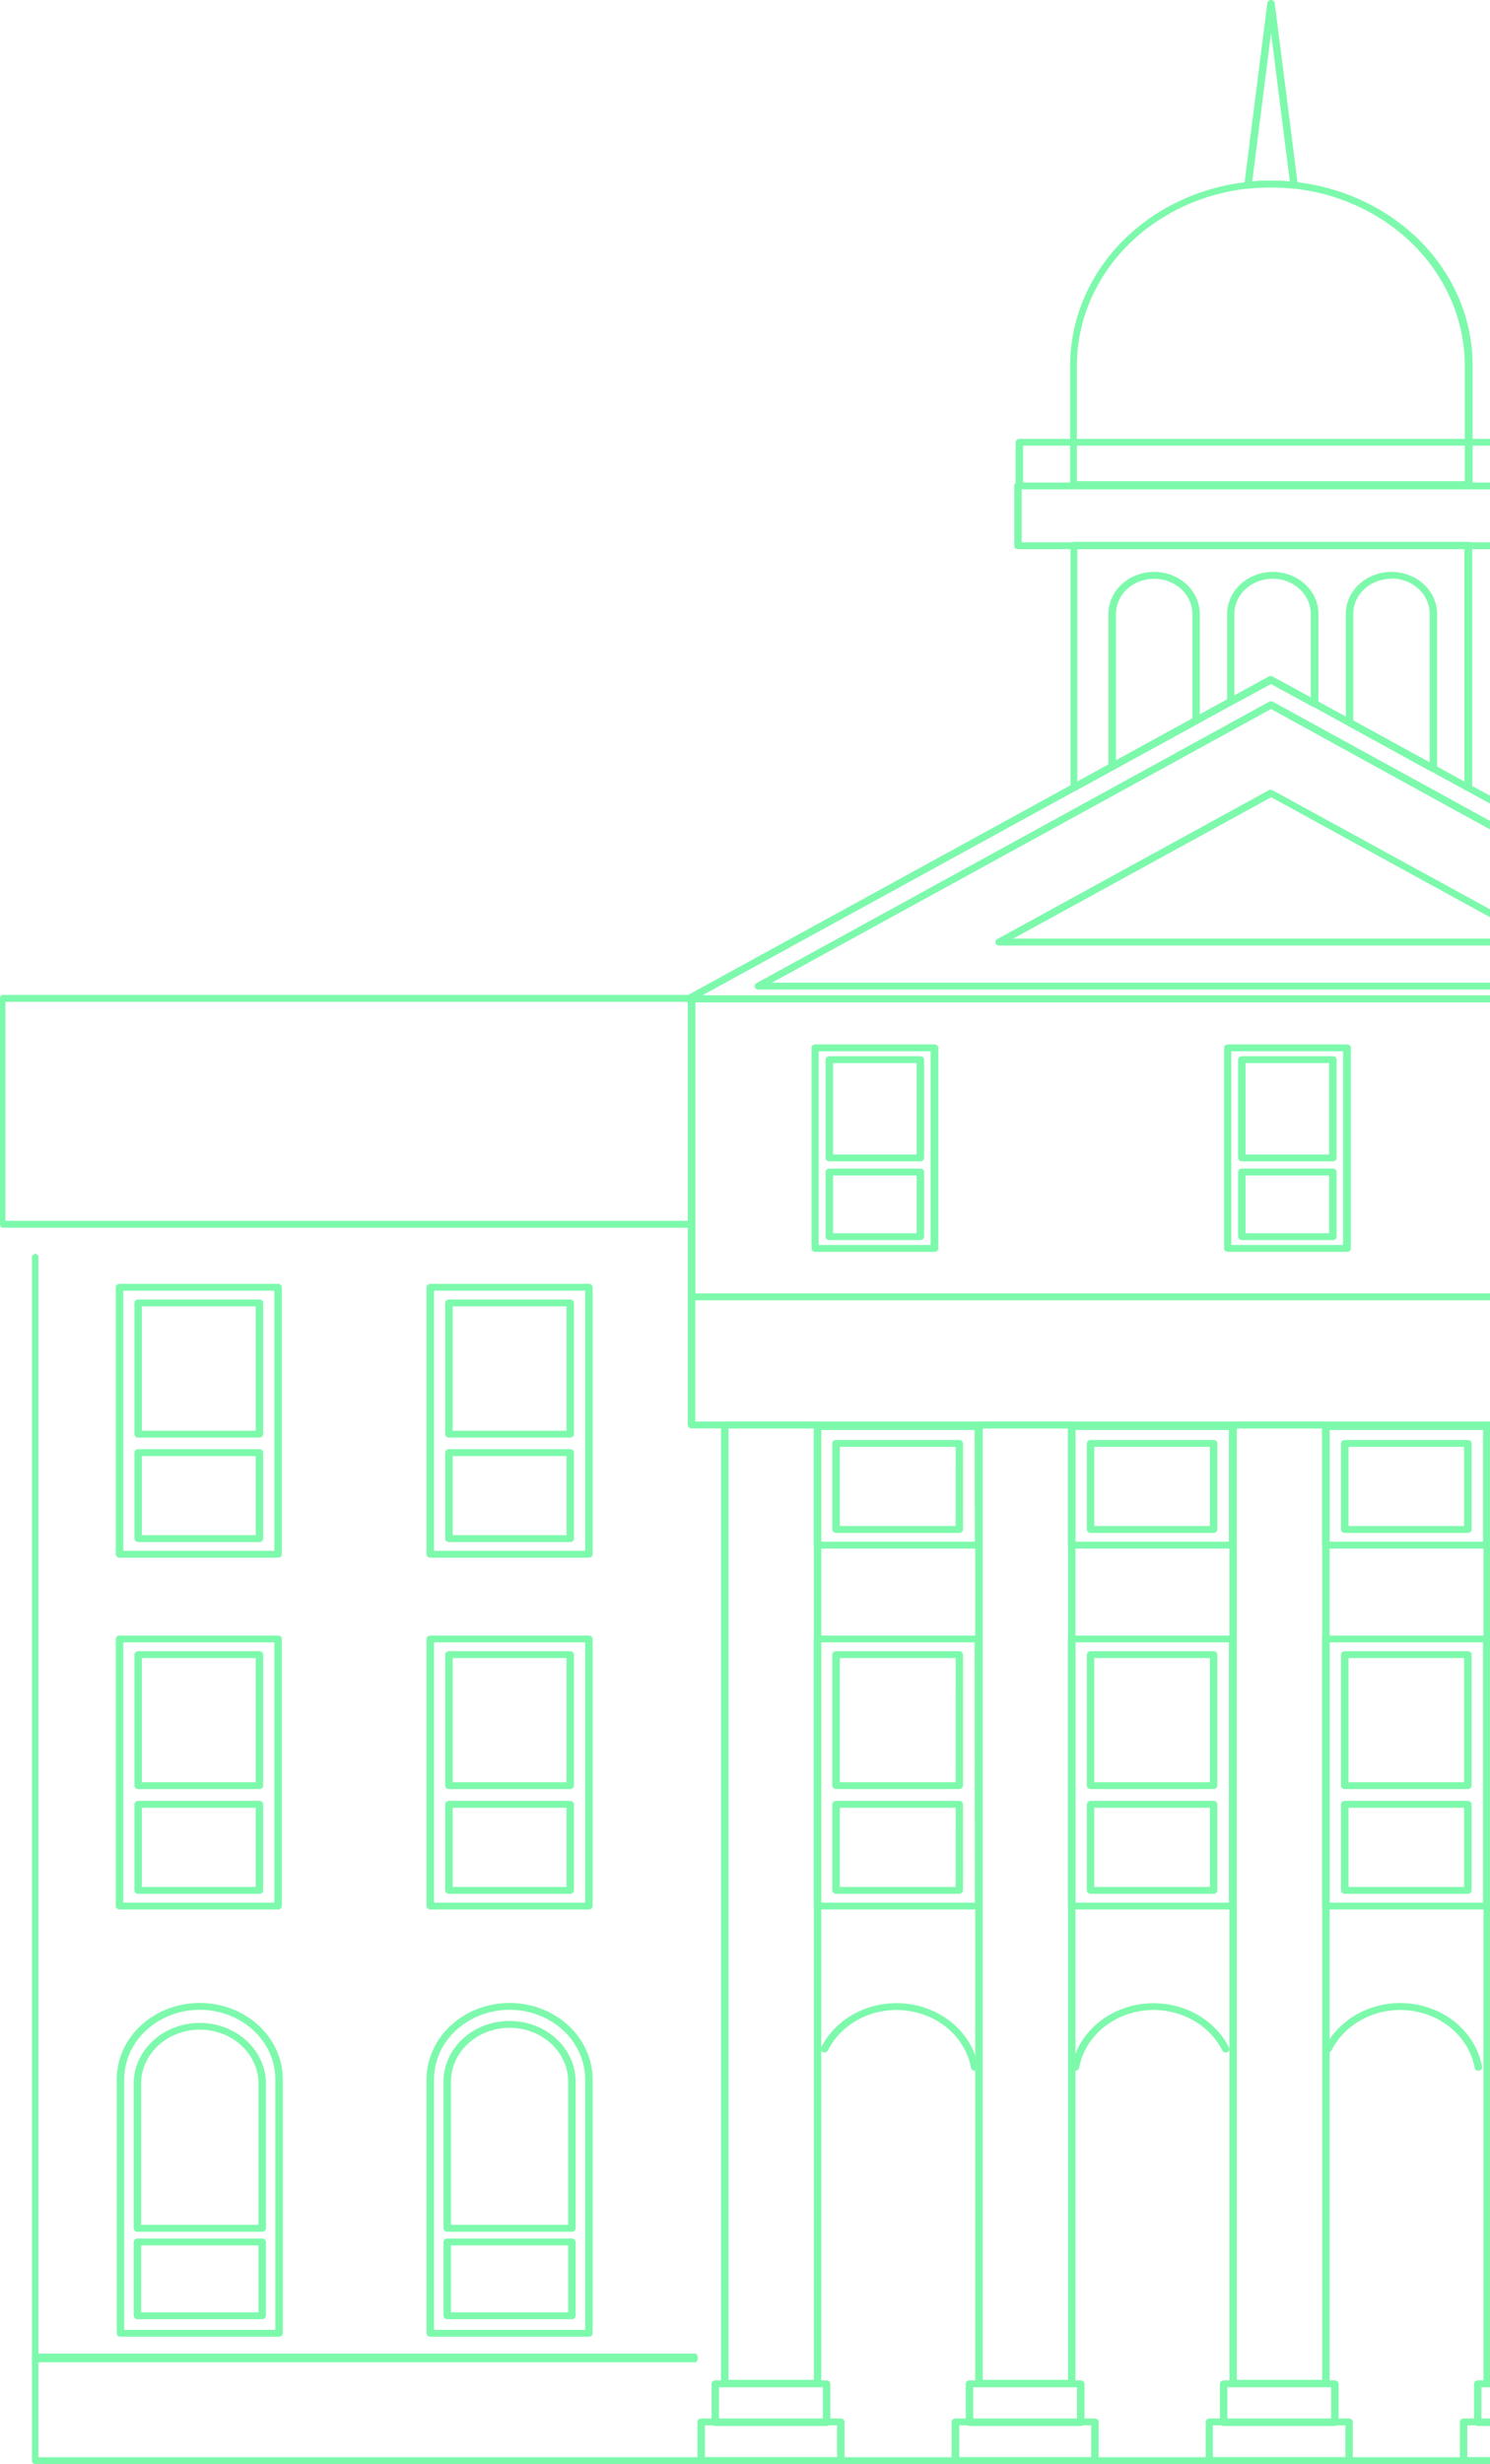 <svg width="435" height="719" viewBox="0 0 435 719" fill="none" xmlns="http://www.w3.org/2000/svg">
<path d="M201.885 416.787H540.276C540.565 416.787 540.842 416.681 541.046 416.493C541.25 416.305 541.365 416.051 541.365 415.785V291.47C541.365 291.205 541.25 290.95 541.046 290.762C540.842 290.574 540.565 290.469 540.276 290.469H201.885C201.596 290.469 201.319 290.574 201.115 290.762C200.911 290.95 200.796 291.205 200.796 291.47V415.785C200.796 416.051 200.911 416.305 201.115 416.493C201.319 416.681 201.596 416.787 201.885 416.787ZM539.187 414.784H202.974V292.472H539.209L539.187 414.784Z" fill="#7DF9AC"/>
<path d="M201.885 379.413H540.276C540.563 379.408 540.837 379.301 541.04 379.114C541.243 378.927 541.36 378.675 541.365 378.412V291.489C541.365 291.224 541.25 290.969 541.046 290.781C540.842 290.593 540.565 290.488 540.276 290.488H201.885C201.596 290.488 201.319 290.593 201.115 290.781C200.911 290.969 200.796 291.224 200.796 291.489V378.412C200.801 378.675 200.918 378.927 201.121 379.114C201.324 379.301 201.598 379.408 201.885 379.413ZM539.209 377.41H202.974V292.491H539.209V377.41Z" fill="#7DF9AC"/>
<path d="M434.194 696.418H461.286C461.575 696.418 461.852 696.312 462.056 696.125C462.26 695.937 462.375 695.682 462.375 695.417V415.783C462.375 415.518 462.26 415.263 462.056 415.075C461.852 414.887 461.575 414.782 461.286 414.782H434.194C433.905 414.782 433.628 414.887 433.424 415.075C433.22 415.263 433.105 415.518 433.105 415.783V695.417C433.105 695.682 433.22 695.937 433.424 696.125C433.628 696.312 433.905 696.418 434.194 696.418ZM460.197 694.415H435.283V416.785H460.197V694.415Z" fill="#7DF9AC"/>
<path d="M431.43 707.876H463.923C464.212 707.876 464.489 707.77 464.693 707.583C464.897 707.395 465.012 707.14 465.012 706.874V695.579C465.012 695.313 464.897 695.058 464.693 694.87C464.489 694.683 464.212 694.577 463.923 694.577H431.43C431.141 694.577 430.864 694.683 430.66 694.87C430.455 695.058 430.341 695.313 430.341 695.579V706.874C430.341 707.14 430.455 707.395 430.66 707.583C430.864 707.77 431.141 707.876 431.43 707.876ZM462.834 705.873H432.497V696.58H462.834V705.873Z" fill="#7DF9AC"/>
<path d="M427.291 718.991H468.06C468.348 718.991 468.625 718.886 468.829 718.698C469.034 718.51 469.148 718.255 469.148 717.99V706.694C469.148 706.428 469.034 706.174 468.829 705.986C468.625 705.798 468.348 705.692 468.06 705.692H427.291C427.002 705.692 426.725 705.798 426.521 705.986C426.316 706.174 426.202 706.428 426.202 706.694V717.99C426.202 718.255 426.316 718.51 426.521 718.698C426.725 718.886 427.002 718.991 427.291 718.991ZM466.971 716.988H428.379V707.695H466.971V716.988Z" fill="#7DF9AC"/>
<path d="M359.997 696.418H387.089C387.378 696.418 387.655 696.312 387.859 696.125C388.063 695.937 388.178 695.682 388.178 695.417V415.783C388.178 415.518 388.063 415.263 387.859 415.075C387.655 414.887 387.378 414.782 387.089 414.782H359.997C359.708 414.782 359.431 414.887 359.227 415.075C359.022 415.263 358.908 415.518 358.908 415.783V695.417C358.908 695.682 359.022 695.937 359.227 696.125C359.431 696.312 359.708 696.418 359.997 696.418ZM386 694.415H361.086V416.785H386V694.415Z" fill="#7DF9AC"/>
<path d="M357.23 707.876H389.724C390.012 707.876 390.289 707.77 390.494 707.583C390.698 707.395 390.812 707.14 390.812 706.874V695.579C390.812 695.313 390.698 695.058 390.494 694.87C390.289 694.683 390.012 694.577 389.724 694.577H357.23C356.942 694.577 356.665 694.683 356.46 694.87C356.256 695.058 356.141 695.313 356.141 695.579V706.874C356.141 707.14 356.256 707.395 356.46 707.583C356.665 707.77 356.942 707.876 357.23 707.876ZM388.635 705.873H358.319V696.58H388.635V705.873Z" fill="#7DF9AC"/>
<path d="M353.093 718.991H393.862C394.151 718.991 394.428 718.886 394.632 718.698C394.836 718.51 394.951 718.255 394.951 717.99V706.694C394.951 706.428 394.836 706.174 394.632 705.986C394.428 705.798 394.151 705.692 393.862 705.692H353.093C352.804 705.692 352.527 705.798 352.323 705.986C352.119 706.174 352.004 706.428 352.004 706.694V717.99C352.004 718.255 352.119 718.51 352.323 718.698C352.527 718.886 352.804 718.991 353.093 718.991ZM392.773 716.988H354.095V707.695H392.773V716.988Z" fill="#7DF9AC"/>
<path d="M285.797 696.418H312.89C313.178 696.418 313.455 696.312 313.66 696.125C313.864 695.937 313.979 695.682 313.979 695.417V415.783C313.979 415.518 313.864 415.263 313.66 415.075C313.455 414.887 313.178 414.782 312.89 414.782H285.797C285.509 414.782 285.232 414.887 285.027 415.075C284.823 415.263 284.709 415.518 284.709 415.783V695.417C284.709 695.682 284.823 695.937 285.027 696.125C285.232 696.312 285.509 696.418 285.797 696.418ZM311.801 694.415H286.886V416.785H311.801V694.415Z" fill="#7DF9AC"/>
<path d="M283.031 707.876H315.524C315.813 707.876 316.09 707.77 316.294 707.583C316.499 707.395 316.613 707.14 316.613 706.874V695.579C316.613 695.313 316.499 695.058 316.294 694.87C316.09 694.683 315.813 694.577 315.524 694.577H283.031C282.742 694.577 282.465 694.683 282.261 694.87C282.057 695.058 281.942 695.313 281.942 695.579V706.874C281.942 707.14 282.057 707.395 282.261 707.583C282.465 707.77 282.742 707.876 283.031 707.876ZM314.435 705.873H284.12V696.58H314.435V705.873Z" fill="#7DF9AC"/>
<path d="M278.894 718.991H319.663C319.952 718.991 320.229 718.886 320.433 718.698C320.637 718.51 320.752 718.255 320.752 717.99V706.694C320.752 706.428 320.637 706.174 320.433 705.986C320.229 705.798 319.952 705.692 319.663 705.692H278.894C278.605 705.692 278.328 705.798 278.124 705.986C277.92 706.174 277.805 706.428 277.805 706.694V717.99C277.805 718.255 277.92 718.51 278.124 718.698C278.328 718.886 278.605 718.991 278.894 718.991ZM318.574 716.988H280.048V707.695H318.574V716.988Z" fill="#7DF9AC"/>
<path d="M211.597 696.418H238.667C238.956 696.418 239.233 696.312 239.437 696.125C239.641 695.937 239.756 695.682 239.756 695.417V415.783C239.756 415.518 239.641 415.263 239.437 415.075C239.233 414.887 238.956 414.782 238.667 414.782H211.575C211.286 414.782 211.009 414.887 210.805 415.075C210.601 415.263 210.486 415.518 210.486 415.783V695.417C210.486 695.55 210.515 695.682 210.571 695.805C210.627 695.927 210.709 696.039 210.812 696.132C210.916 696.225 211.038 696.298 211.173 696.348C211.308 696.397 211.452 696.421 211.597 696.418ZM237.6 694.415H212.685V416.785H237.6V694.415Z" fill="#7DF9AC"/>
<path d="M208.834 707.876H241.327C241.616 707.876 241.893 707.77 242.097 707.583C242.301 707.395 242.416 707.14 242.416 706.874V695.579C242.416 695.313 242.301 695.058 242.097 694.87C241.893 694.683 241.616 694.577 241.327 694.577H208.834C208.545 694.577 208.268 694.683 208.064 694.87C207.86 695.058 207.745 695.313 207.745 695.579V706.874C207.745 707.14 207.86 707.395 208.064 707.583C208.268 707.77 208.545 707.876 208.834 707.876ZM240.238 705.873H209.923V696.58H240.238V705.873Z" fill="#7DF9AC"/>
<path d="M204.695 718.991H245.464C245.753 718.991 246.03 718.886 246.234 718.698C246.438 718.51 246.553 718.255 246.553 717.99V706.694C246.553 706.428 246.438 706.174 246.234 705.986C246.03 705.798 245.753 705.692 245.464 705.692H204.695C204.406 705.692 204.129 705.798 203.925 705.986C203.721 706.174 203.606 706.428 203.606 706.694V717.99C203.606 718.255 203.721 718.51 203.925 718.698C204.129 718.886 204.406 718.991 204.695 718.991ZM244.375 716.988H205.784V707.695H244.375V716.988Z" fill="#7DF9AC"/>
<path d="M0.795 358.227H202.082C202.293 358.227 202.495 358.121 202.644 357.933C202.793 357.745 202.877 357.49 202.877 357.224V291.319C202.877 291.053 202.793 290.798 202.644 290.61C202.495 290.422 202.293 290.316 202.082 290.316H0.795C0.584 290.316 0.382 290.422 0.232 290.61C0.083 290.798 -0.001 291.053 -0.001 291.319V357.304C0.016 357.556 0.106 357.791 0.254 357.962C0.401 358.133 0.594 358.227 0.795 358.227ZM201.223 356.222H1.59V292.321H201.286L201.223 356.222Z" fill="#7DF9AC"/>
<path d="M10.282 719H542.327C542.577 719 542.817 718.895 542.994 718.707C543.17 718.519 543.27 718.264 543.27 717.998C543.27 717.732 543.17 717.477 542.994 717.289C542.817 717.101 542.577 716.996 542.327 716.996H11.225V366.869C11.225 366.603 11.126 366.348 10.949 366.16C10.772 365.972 10.532 365.867 10.282 365.867C10.032 365.867 9.793 365.972 9.616 366.16C9.439 366.348 9.34 366.603 9.34 366.869V717.918C9.329 718.056 9.346 718.195 9.389 718.326C9.431 718.457 9.499 718.577 9.588 718.679C9.676 718.781 9.784 718.862 9.903 718.917C10.023 718.972 10.152 719.001 10.282 719Z" fill="#7DF9AC"/>
<path d="M34.89 454.52H81.19C81.479 454.52 81.756 454.414 81.96 454.227C82.165 454.039 82.279 453.784 82.279 453.518V375.609C82.279 375.343 82.165 375.089 81.96 374.901C81.756 374.713 81.479 374.607 81.19 374.607H34.89C34.601 374.607 34.324 374.713 34.12 374.901C33.916 375.089 33.801 375.343 33.801 375.609V453.518C33.801 453.784 33.916 454.039 34.12 454.227C34.324 454.414 34.601 454.52 34.89 454.52ZM80.102 452.517H35.979V376.61H80.102V452.517Z" fill="#7DF9AC"/>
<path d="M40.334 419.472H75.745C76.034 419.472 76.311 419.366 76.515 419.179C76.719 418.991 76.834 418.736 76.834 418.471V380.177C76.834 379.911 76.719 379.656 76.515 379.469C76.311 379.281 76.034 379.175 75.745 379.175H40.334C40.045 379.175 39.768 379.281 39.563 379.469C39.359 379.656 39.245 379.911 39.245 380.177V418.39C39.233 418.529 39.252 418.667 39.301 418.798C39.35 418.929 39.429 419.049 39.531 419.151C39.633 419.253 39.758 419.334 39.896 419.389C40.034 419.444 40.183 419.472 40.334 419.472ZM74.656 417.469H41.422V381.178H74.656V417.469Z" fill="#7DF9AC"/>
<path d="M40.334 449.952H75.745C76.034 449.952 76.311 449.847 76.515 449.659C76.719 449.471 76.834 449.216 76.834 448.951V423.855C76.834 423.59 76.719 423.335 76.515 423.147C76.311 422.959 76.034 422.854 75.745 422.854H40.334C40.045 422.854 39.768 422.959 39.563 423.147C39.359 423.335 39.245 423.59 39.245 423.855V448.951C39.245 449.216 39.359 449.471 39.563 449.659C39.768 449.847 40.045 449.952 40.334 449.952ZM74.656 447.949H41.422V424.857H74.656V447.949Z" fill="#7DF9AC"/>
<path d="M125.618 454.52H171.919C172.208 454.52 172.485 454.414 172.689 454.227C172.893 454.039 173.008 453.784 173.008 453.518V375.609C173.008 375.343 172.893 375.089 172.689 374.901C172.485 374.713 172.208 374.607 171.919 374.607H125.618C125.329 374.607 125.052 374.713 124.848 374.901C124.644 375.089 124.529 375.343 124.529 375.609V453.518C124.529 453.784 124.644 454.039 124.848 454.227C125.052 454.414 125.329 454.52 125.618 454.52ZM170.83 452.517H126.707V376.61H170.83V452.517Z" fill="#7DF9AC"/>
<path d="M131.062 419.472H166.474C166.762 419.472 167.039 419.366 167.244 419.179C167.448 418.991 167.562 418.736 167.562 418.471V380.177C167.562 379.911 167.448 379.656 167.244 379.469C167.039 379.281 166.762 379.175 166.474 379.175H131.062C130.773 379.175 130.496 379.281 130.292 379.469C130.088 379.656 129.973 379.911 129.973 380.177V418.39C129.961 418.529 129.98 418.667 130.03 418.798C130.079 418.929 130.157 419.049 130.26 419.151C130.362 419.253 130.486 419.334 130.624 419.389C130.762 419.444 130.911 419.472 131.062 419.472ZM165.385 417.469H132.151V381.178H165.385V417.469Z" fill="#7DF9AC"/>
<path d="M131.062 449.952H166.474C166.762 449.952 167.039 449.847 167.244 449.659C167.448 449.471 167.562 449.216 167.562 448.951V423.855C167.562 423.59 167.448 423.335 167.244 423.147C167.039 422.959 166.762 422.854 166.474 422.854H131.062C130.773 422.854 130.496 422.959 130.292 423.147C130.088 423.335 129.973 423.59 129.973 423.855V448.951C129.973 449.216 130.088 449.471 130.292 449.659C130.496 449.847 130.773 449.952 131.062 449.952ZM165.385 447.949H132.151V424.857H165.385V447.949Z" fill="#7DF9AC"/>
<path d="M358.449 365.274H393.294C393.583 365.274 393.86 365.169 394.064 364.981C394.268 364.793 394.383 364.538 394.383 364.273V305.75C394.383 305.485 394.268 305.23 394.064 305.042C393.86 304.855 393.583 304.749 393.294 304.749H358.449C358.16 304.749 357.883 304.855 357.679 305.042C357.474 305.23 357.36 305.485 357.36 305.75V364.273C357.36 364.538 357.474 364.793 357.679 364.981C357.883 365.169 358.16 365.274 358.449 365.274ZM392.118 363.271H359.45V306.752H392.118V363.271Z" fill="#7DF9AC"/>
<path d="M362.544 338.876H389.136C389.424 338.876 389.701 338.77 389.906 338.582C390.11 338.394 390.225 338.14 390.225 337.874V309.194C390.225 308.928 390.11 308.673 389.906 308.486C389.701 308.298 389.424 308.192 389.136 308.192H362.544C362.256 308.192 361.979 308.298 361.774 308.486C361.57 308.673 361.455 308.928 361.455 309.194V337.874C361.455 338.14 361.57 338.394 361.774 338.582C361.979 338.77 362.256 338.876 362.544 338.876ZM388.047 336.873H363.633V310.195H388.047V336.873Z" fill="#7DF9AC"/>
<path d="M362.544 361.85H389.136C389.424 361.85 389.701 361.744 389.906 361.557C390.11 361.369 390.225 361.114 390.225 360.848V341.982C390.225 341.716 390.11 341.462 389.906 341.274C389.701 341.086 389.424 340.98 389.136 340.98H362.544C362.256 340.98 361.979 341.086 361.774 341.274C361.57 341.462 361.455 341.716 361.455 341.982V360.848C361.461 361.112 361.578 361.364 361.781 361.551C361.984 361.738 362.257 361.845 362.544 361.85ZM388.047 359.847H363.633V342.983H388.047V359.847Z" fill="#7DF9AC"/>
<path d="M238.015 365.274H272.86C273.149 365.274 273.426 365.169 273.63 364.981C273.834 364.793 273.949 364.538 273.949 364.273V305.75C273.949 305.485 273.834 305.23 273.63 305.042C273.426 304.855 273.149 304.749 272.86 304.749H238.015C237.726 304.749 237.449 304.855 237.245 305.042C237.041 305.23 236.926 305.485 236.926 305.75V364.273C236.926 364.538 237.041 364.793 237.245 364.981C237.449 365.169 237.726 365.274 238.015 365.274ZM271.684 363.271H239.017V306.752H271.684V363.271Z" fill="#7DF9AC"/>
<path d="M242.109 338.876H268.7C268.989 338.876 269.266 338.77 269.47 338.582C269.674 338.394 269.789 338.14 269.789 337.874V309.194C269.789 308.928 269.674 308.673 269.47 308.486C269.266 308.298 268.989 308.192 268.7 308.192H242.109C241.82 308.192 241.543 308.298 241.339 308.486C241.135 308.673 241.02 308.928 241.02 309.194V337.874C241.02 338.14 241.135 338.394 241.339 338.582C241.543 338.77 241.82 338.876 242.109 338.876ZM267.611 336.873H243.198V310.195H267.611V336.873Z" fill="#7DF9AC"/>
<path d="M242.109 361.85H268.7C268.987 361.845 269.261 361.738 269.464 361.551C269.667 361.364 269.783 361.112 269.789 360.848V341.982C269.789 341.716 269.674 341.462 269.47 341.274C269.266 341.086 268.989 340.98 268.7 340.98H242.109C241.82 340.98 241.543 341.086 241.339 341.274C241.135 341.462 241.02 341.716 241.02 341.982V360.848C241.02 361.114 241.135 361.369 241.339 361.557C241.543 361.744 241.82 361.85 242.109 361.85ZM267.611 359.847H243.198V342.983H267.611V359.847Z" fill="#7DF9AC"/>
<path d="M34.89 557.165H81.19C81.479 557.165 81.756 557.06 81.96 556.872C82.165 556.684 82.279 556.43 82.279 556.164V478.234C82.279 477.969 82.165 477.714 81.96 477.526C81.756 477.338 81.479 477.233 81.19 477.233H34.89C34.601 477.233 34.324 477.338 34.12 477.526C33.916 477.714 33.801 477.969 33.801 478.234V556.164C33.801 556.43 33.916 556.684 34.12 556.872C34.324 557.06 34.601 557.165 34.89 557.165ZM80.102 555.163H35.979V479.236H80.102V555.163Z" fill="#7DF9AC"/>
<path d="M40.334 522.033H75.745C76.034 522.033 76.311 521.928 76.515 521.74C76.719 521.552 76.834 521.297 76.834 521.032V482.798C76.834 482.532 76.719 482.278 76.515 482.09C76.311 481.902 76.034 481.796 75.745 481.796H40.334C40.047 481.802 39.773 481.909 39.57 482.095C39.367 482.282 39.25 482.534 39.245 482.798V521.032C39.25 521.296 39.367 521.547 39.57 521.734C39.773 521.921 40.047 522.028 40.334 522.033ZM74.656 520.03H41.422V483.799H74.656V520.03Z" fill="#7DF9AC"/>
<path d="M40.334 552.598H75.745C76.034 552.598 76.311 552.493 76.515 552.305C76.719 552.117 76.834 551.862 76.834 551.597V526.481C76.834 526.216 76.719 525.961 76.515 525.773C76.311 525.586 76.034 525.48 75.745 525.48H40.334C40.045 525.48 39.768 525.586 39.563 525.773C39.359 525.961 39.245 526.216 39.245 526.481V551.657C39.261 551.912 39.383 552.151 39.586 552.326C39.788 552.501 40.056 552.599 40.334 552.598ZM74.656 550.595H41.422V527.483H74.656V550.595Z" fill="#7DF9AC"/>
<path d="M125.618 557.165H171.919C172.208 557.165 172.485 557.06 172.689 556.872C172.893 556.684 173.008 556.43 173.008 556.164V478.234C173.008 477.969 172.893 477.714 172.689 477.526C172.485 477.338 172.208 477.233 171.919 477.233H125.618C125.329 477.233 125.052 477.338 124.848 477.526C124.644 477.714 124.529 477.969 124.529 478.234V556.164C124.529 556.43 124.644 556.684 124.848 556.872C125.052 557.06 125.329 557.165 125.618 557.165ZM170.83 555.163H126.707V479.236H170.83V555.163Z" fill="#7DF9AC"/>
<path d="M131.062 522.033H166.474C166.762 522.033 167.039 521.928 167.244 521.74C167.448 521.552 167.562 521.297 167.562 521.032V482.798C167.562 482.532 167.448 482.278 167.244 482.09C167.039 481.902 166.762 481.796 166.474 481.796H131.062C130.773 481.796 130.496 481.902 130.292 482.09C130.088 482.278 129.973 482.532 129.973 482.798V521.032C129.973 521.297 130.088 521.552 130.292 521.74C130.496 521.928 130.773 522.033 131.062 522.033ZM165.385 520.03H132.151V483.799H165.385V520.03Z" fill="#7DF9AC"/>
<path d="M131.062 552.598H166.474C166.762 552.598 167.039 552.493 167.244 552.305C167.448 552.117 167.562 551.862 167.562 551.597V526.481C167.562 526.216 167.448 525.961 167.244 525.773C167.039 525.586 166.762 525.48 166.474 525.48H131.062C130.773 525.48 130.496 525.586 130.292 525.773C130.088 525.961 129.973 526.216 129.973 526.481V551.657C129.99 551.912 130.112 552.151 130.314 552.326C130.517 552.501 130.784 552.599 131.062 552.598ZM165.385 550.595H132.151V527.483H165.385V550.595Z" fill="#7DF9AC"/>
<path d="M387.068 557.165H434.065C434.354 557.165 434.631 557.06 434.835 556.872C435.04 556.684 435.154 556.43 435.154 556.164V478.234C435.154 477.969 435.04 477.714 434.835 477.526C434.631 477.338 434.354 477.233 434.065 477.233H387.068C386.779 477.233 386.502 477.338 386.298 477.526C386.094 477.714 385.979 477.969 385.979 478.234V556.164C385.979 556.43 386.094 556.684 386.298 556.872C386.502 557.06 386.779 557.165 387.068 557.165ZM432.976 555.163H388.157V479.236H432.976V555.163Z" fill="#7DF9AC"/>
<path d="M392.598 522.033H428.532C428.821 522.033 429.098 521.928 429.302 521.74C429.506 521.552 429.621 521.297 429.621 521.032V482.798C429.621 482.532 429.506 482.278 429.302 482.09C429.098 481.902 428.821 481.796 428.532 481.796H392.598C392.309 481.796 392.032 481.902 391.828 482.09C391.624 482.278 391.509 482.532 391.509 482.798V521.032C391.509 521.297 391.624 521.552 391.828 521.74C392.032 521.928 392.309 522.033 392.598 522.033ZM427.443 520.03H393.687V483.799H427.443V520.03Z" fill="#7DF9AC"/>
<path d="M392.598 552.598H428.532C428.821 552.598 429.098 552.493 429.302 552.305C429.506 552.117 429.621 551.862 429.621 551.597V526.481C429.621 526.216 429.506 525.961 429.302 525.773C429.098 525.586 428.821 525.48 428.532 525.48H392.598C392.309 525.48 392.032 525.586 391.828 525.773C391.624 525.961 391.509 526.216 391.509 526.481V551.657C391.526 551.912 391.648 552.151 391.85 552.326C392.053 552.501 392.32 552.599 392.598 552.598ZM427.443 550.595H393.687V527.483H427.443V550.595Z" fill="#7DF9AC"/>
<path d="M312.847 557.165H359.845C360.133 557.165 360.41 557.06 360.615 556.872C360.819 556.684 360.934 556.43 360.934 556.164V478.234C360.928 477.97 360.812 477.719 360.608 477.532C360.405 477.345 360.132 477.238 359.845 477.233H312.847C312.558 477.233 312.281 477.338 312.077 477.526C311.873 477.714 311.758 477.969 311.758 478.234V556.164C311.758 556.43 311.873 556.684 312.077 556.872C312.281 557.06 312.558 557.165 312.847 557.165ZM358.756 555.163H313.936V479.236H358.756V555.163Z" fill="#7DF9AC"/>
<path d="M318.377 522.033H354.311C354.6 522.033 354.877 521.928 355.081 521.74C355.286 521.552 355.4 521.297 355.4 521.032V482.798C355.4 482.532 355.286 482.278 355.081 482.09C354.877 481.902 354.6 481.796 354.311 481.796H318.377C318.088 481.796 317.812 481.902 317.607 482.09C317.403 482.278 317.288 482.532 317.288 482.798V521.032C317.288 521.297 317.403 521.552 317.607 521.74C317.812 521.928 318.088 522.033 318.377 522.033ZM353.223 520.03H319.466V483.799H353.223V520.03Z" fill="#7DF9AC"/>
<path d="M318.377 552.598H354.311C354.6 552.598 354.877 552.493 355.081 552.305C355.286 552.117 355.4 551.862 355.4 551.597V526.481C355.4 526.216 355.286 525.961 355.081 525.773C354.877 525.586 354.6 525.48 354.311 525.48H318.377C318.088 525.48 317.812 525.586 317.607 525.773C317.403 525.961 317.288 526.216 317.288 526.481V551.657C317.305 551.912 317.427 552.151 317.629 552.326C317.832 552.501 318.099 552.599 318.377 552.598ZM353.223 550.595H319.466V527.483H353.223V550.595Z" fill="#7DF9AC"/>
<path d="M238.67 557.165H285.624C285.913 557.165 286.19 557.06 286.394 556.872C286.598 556.684 286.713 556.43 286.713 556.164V478.234C286.707 477.97 286.591 477.719 286.388 477.532C286.185 477.345 285.911 477.238 285.624 477.233H238.67C238.383 477.238 238.109 477.345 237.906 477.532C237.703 477.719 237.587 477.97 237.581 478.234V556.164C237.581 556.43 237.696 556.684 237.9 556.872C238.104 557.06 238.381 557.165 238.67 557.165ZM284.6 555.163H239.759V479.236H284.535L284.6 555.163Z" fill="#7DF9AC"/>
<path d="M244.133 522.033H280.046C280.333 522.028 280.607 521.921 280.81 521.734C281.013 521.547 281.129 521.296 281.135 521.032V482.798C281.129 482.534 281.013 482.282 280.81 482.095C280.607 481.909 280.333 481.802 280.046 481.796H244.09C243.803 481.802 243.529 481.909 243.326 482.095C243.123 482.282 243.007 482.534 243.001 482.798V521.032C243.004 521.166 243.035 521.298 243.094 521.421C243.152 521.544 243.236 521.655 243.342 521.748C243.447 521.841 243.571 521.914 243.707 521.963C243.843 522.012 243.988 522.036 244.133 522.033ZM278.979 520.03H245.201V483.799H279L278.979 520.03Z" fill="#7DF9AC"/>
<path d="M244.133 552.598H280.046C280.335 552.598 280.612 552.493 280.816 552.305C281.02 552.117 281.135 551.862 281.135 551.597V526.481C281.135 526.216 281.02 525.961 280.816 525.773C280.612 525.586 280.335 525.48 280.046 525.48H244.09C243.801 525.48 243.524 525.586 243.32 525.773C243.116 525.961 243.001 526.216 243.001 526.481V551.657C243.018 551.919 243.146 552.164 243.358 552.341C243.57 552.517 243.848 552.609 244.133 552.598ZM278.979 550.595H245.201V527.483H279L278.979 550.595Z" fill="#7DF9AC"/>
<path d="M387.068 451.856H434.065C434.354 451.856 434.631 451.75 434.835 451.562C435.04 451.375 435.154 451.12 435.154 450.854V416.266C435.154 416 435.04 415.745 434.835 415.557C434.631 415.37 434.354 415.264 434.065 415.264H387.068C386.779 415.264 386.502 415.37 386.298 415.557C386.094 415.745 385.979 416 385.979 416.266V450.854C385.979 451.12 386.094 451.375 386.298 451.562C386.502 451.75 386.779 451.856 387.068 451.856ZM432.976 449.853H388.157V417.267H432.976V449.853Z" fill="#7DF9AC"/>
<path d="M392.598 447.291H428.532C428.821 447.291 429.098 447.185 429.302 446.997C429.506 446.809 429.621 446.555 429.621 446.289V421.174C429.621 420.908 429.506 420.653 429.302 420.466C429.098 420.278 428.821 420.172 428.532 420.172H392.598C392.309 420.172 392.032 420.278 391.828 420.466C391.624 420.653 391.509 420.908 391.509 421.174V446.289C391.509 446.555 391.624 446.809 391.828 446.997C392.032 447.185 392.309 447.291 392.598 447.291ZM427.443 445.288H393.687V422.175H427.443V445.288Z" fill="#7DF9AC"/>
<path d="M312.847 451.856H359.845C360.132 451.851 360.405 451.743 360.608 451.557C360.812 451.37 360.928 451.118 360.934 450.854V416.266C360.934 416 360.819 415.745 360.615 415.557C360.41 415.37 360.133 415.264 359.845 415.264H312.847C312.558 415.264 312.281 415.37 312.077 415.557C311.873 415.745 311.758 416 311.758 416.266V450.854C311.758 451.12 311.873 451.375 312.077 451.562C312.281 451.75 312.558 451.856 312.847 451.856ZM358.756 449.853H313.936V417.267H358.756V449.853Z" fill="#7DF9AC"/>
<path d="M318.377 447.291H354.311C354.6 447.291 354.877 447.185 355.081 446.997C355.286 446.809 355.4 446.555 355.4 446.289V421.174C355.4 420.908 355.286 420.653 355.081 420.466C354.877 420.278 354.6 420.172 354.311 420.172H318.377C318.088 420.172 317.812 420.278 317.607 420.466C317.403 420.653 317.288 420.908 317.288 421.174V446.289C317.288 446.555 317.403 446.809 317.607 446.997C317.812 447.185 318.088 447.291 318.377 447.291ZM353.223 445.288H319.466V422.175H353.223V445.288Z" fill="#7DF9AC"/>
<path d="M238.67 451.856H285.624C285.911 451.851 286.185 451.743 286.388 451.557C286.591 451.37 286.707 451.118 286.713 450.854V416.266C286.713 416 286.598 415.745 286.394 415.557C286.19 415.37 285.913 415.264 285.624 415.264H238.67C238.381 415.264 238.104 415.37 237.9 415.557C237.696 415.745 237.581 416 237.581 416.266V450.854C237.587 451.118 237.703 451.37 237.906 451.557C238.109 451.743 238.383 451.851 238.67 451.856ZM284.6 449.853H239.759V417.267H284.535L284.6 449.853Z" fill="#7DF9AC"/>
<path d="M244.133 447.291H280.046C280.333 447.285 280.607 447.178 280.81 446.992C281.013 446.805 281.129 446.553 281.135 446.289V421.174C281.135 420.908 281.02 420.653 280.816 420.466C280.612 420.278 280.335 420.172 280.046 420.172H244.09C243.801 420.172 243.524 420.278 243.32 420.466C243.116 420.653 243.001 420.908 243.001 421.174V446.289C243.004 446.423 243.035 446.556 243.094 446.678C243.152 446.801 243.236 446.913 243.342 447.006C243.447 447.099 243.571 447.172 243.707 447.22C243.843 447.269 243.988 447.293 244.133 447.291ZM278.979 445.288H245.201V422.175H279L278.979 445.288Z" fill="#7DF9AC"/>
<path d="M125.618 681.837H171.919C172.208 681.837 172.485 681.732 172.689 681.544C172.893 681.356 173.008 681.102 173.008 680.836V606.732C172.996 600.823 170.439 595.159 165.896 590.981C161.352 586.803 155.194 584.451 148.769 584.44C142.343 584.451 136.185 586.803 131.642 590.981C127.098 595.159 124.541 600.823 124.529 606.732V680.836C124.529 681.102 124.644 681.356 124.848 681.544C125.052 681.732 125.329 681.837 125.618 681.837ZM170.83 679.835H126.707V606.732C126.707 601.351 129.031 596.19 133.169 592.386C137.306 588.581 142.917 586.443 148.769 586.443C154.62 586.443 160.231 588.581 164.368 592.386C168.506 596.19 170.83 601.351 170.83 606.732V679.835Z" fill="#7DF9AC"/>
<path d="M130.56 651.195H166.974C167.262 651.195 167.539 651.09 167.744 650.902C167.948 650.714 168.062 650.459 168.062 650.194V607.433C168.062 602.727 166.03 598.214 162.411 594.886C158.792 591.558 153.884 589.688 148.767 589.688C143.649 589.688 138.742 591.558 135.123 594.886C131.504 598.214 129.471 602.727 129.471 607.433V650.194C129.471 650.459 129.586 650.714 129.79 650.902C129.994 651.09 130.271 651.195 130.56 651.195ZM165.885 649.192H131.649V607.433C131.649 603.258 133.453 599.254 136.663 596.302C139.873 593.35 144.227 591.691 148.767 591.691C153.307 591.691 157.661 593.35 160.871 596.302C164.081 599.254 165.885 603.258 165.885 607.433V649.192Z" fill="#7DF9AC"/>
<path d="M130.56 676.712H166.974C167.262 676.712 167.539 676.606 167.744 676.419C167.948 676.231 168.062 675.976 168.062 675.71V654.18C168.062 653.915 167.948 653.66 167.744 653.472C167.539 653.284 167.262 653.179 166.974 653.179H130.56C130.271 653.179 129.994 653.284 129.79 653.472C129.586 653.66 129.471 653.915 129.471 654.18V675.71C129.471 675.976 129.586 676.231 129.79 676.419C129.994 676.606 130.271 676.712 130.56 676.712ZM165.885 674.709H131.649V655.182H165.885V674.709Z" fill="#7DF9AC"/>
<path d="M313.979 604.21C314.234 604.214 314.482 604.132 314.678 603.982C314.874 603.831 315.004 603.621 315.046 603.389C315.834 599.115 318.09 595.186 321.484 592.177C324.877 589.168 329.229 587.238 333.902 586.669C338.575 586.1 343.323 586.923 347.451 589.016C351.578 591.11 354.868 594.364 356.838 598.302C356.957 598.543 357.175 598.732 357.445 598.826C357.714 598.919 358.013 598.911 358.276 598.803C358.536 598.686 358.737 598.481 358.839 598.232C358.94 597.982 358.933 597.706 358.82 597.461C356.648 593.141 353.03 589.574 348.496 587.279C343.962 584.985 338.749 584.084 333.619 584.708C328.488 585.333 323.709 587.449 319.98 590.749C316.251 594.048 313.766 598.358 312.89 603.049C312.845 603.311 312.914 603.579 313.08 603.796C313.247 604.013 313.499 604.162 313.783 604.21H313.979Z" fill="#7DF9AC"/>
<path d="M284.555 604.21H284.729C284.871 604.188 285.007 604.141 285.129 604.071C285.25 604 285.356 603.908 285.439 603.8C285.522 603.692 285.581 603.57 285.612 603.441C285.644 603.312 285.647 603.179 285.622 603.048C284.753 598.356 282.273 594.042 278.546 590.739C274.818 587.436 270.039 585.317 264.907 584.693C259.776 584.068 254.562 584.971 250.028 587.268C245.495 589.566 241.88 593.137 239.713 597.461C239.651 597.58 239.615 597.71 239.607 597.842C239.6 597.975 239.621 598.107 239.67 598.232C239.718 598.357 239.793 598.472 239.891 598.57C239.988 598.667 240.105 598.747 240.236 598.802C240.502 598.912 240.804 598.92 241.077 598.827C241.35 598.733 241.572 598.545 241.695 598.302C243.666 594.364 246.956 591.109 251.083 589.016C255.211 586.923 259.959 586.1 264.632 586.669C269.305 587.238 273.657 589.168 277.05 592.177C280.443 595.186 282.7 599.115 283.488 603.389C283.529 603.621 283.66 603.831 283.856 603.981C284.052 604.132 284.3 604.213 284.555 604.21Z" fill="#7DF9AC"/>
<path d="M431.625 604.211H431.799C432.083 604.162 432.335 604.014 432.501 603.797C432.668 603.58 432.736 603.312 432.692 603.049C431.829 598.35 429.351 594.028 425.622 590.719C421.892 587.41 417.107 585.287 411.97 584.662C406.832 584.037 401.612 584.942 397.075 587.246C392.538 589.55 388.923 593.13 386.761 597.462C386.699 597.581 386.663 597.711 386.655 597.843C386.648 597.976 386.669 598.108 386.718 598.233C386.766 598.358 386.841 598.473 386.939 598.571C387.036 598.668 387.153 598.748 387.284 598.804C387.551 598.908 387.851 598.914 388.122 598.82C388.393 598.727 388.616 598.542 388.743 598.303C390.713 594.365 394.003 591.11 398.131 589.017C402.259 586.924 407.007 586.101 411.68 586.67C416.353 587.239 420.705 589.169 424.098 592.178C427.491 595.187 429.747 599.116 430.536 603.39C430.578 603.625 430.712 603.838 430.912 603.989C431.112 604.14 431.366 604.219 431.625 604.211Z" fill="#7DF9AC"/>
<path d="M35.173 681.837H81.474C81.762 681.837 82.039 681.732 82.243 681.544C82.448 681.356 82.562 681.102 82.562 680.836V606.732C82.562 600.82 80.009 595.15 75.463 590.969C70.917 586.789 64.752 584.44 58.323 584.44C51.895 584.44 45.729 586.789 41.184 590.969C36.638 595.15 34.084 600.82 34.084 606.732V680.836C34.084 681.102 34.199 681.356 34.403 681.544C34.607 681.732 34.884 681.837 35.173 681.837ZM80.385 679.835H36.262V606.732C36.262 601.351 38.586 596.19 42.723 592.386C46.861 588.581 52.472 586.443 58.323 586.443C64.174 586.443 69.786 588.581 73.923 592.386C78.06 596.19 80.385 601.351 80.385 606.732V679.835Z" fill="#7DF9AC"/>
<path d="M40.117 651.196H76.552C76.841 651.196 77.118 651.09 77.322 650.903C77.526 650.715 77.641 650.46 77.641 650.194V607.434C77.472 602.829 75.365 598.463 71.762 595.26C68.16 592.056 63.345 590.266 58.334 590.266C53.323 590.266 48.508 592.056 44.906 595.26C41.304 598.463 39.196 602.829 39.028 607.434V650.194C39.028 650.46 39.142 650.715 39.347 650.903C39.551 651.09 39.828 651.196 40.117 651.196ZM75.463 649.193H41.206V607.434C41.364 603.354 43.238 599.489 46.433 596.654C49.628 593.818 53.894 592.234 58.334 592.234C62.774 592.234 67.041 593.818 70.236 596.654C73.431 599.489 75.305 603.354 75.463 607.434V649.193Z" fill="#7DF9AC"/>
<path d="M40.117 676.712H76.552C76.841 676.712 77.118 676.606 77.322 676.419C77.526 676.231 77.641 675.976 77.641 675.71V654.18C77.641 653.915 77.526 653.66 77.322 653.472C77.118 653.284 76.841 653.179 76.552 653.179H40.117C39.828 653.179 39.551 653.284 39.347 653.472C39.142 653.66 39.028 653.915 39.028 654.18V675.71C39.028 675.976 39.142 676.231 39.347 676.419C39.551 676.606 39.828 676.712 40.117 676.712ZM75.463 674.709H41.206V655.182H75.463V674.709Z" fill="#7DF9AC"/>
<path d="M10.142 689.289H202.923C203.136 689.289 203.34 689.155 203.491 688.916C203.642 688.678 203.727 688.354 203.727 688.016C203.722 687.68 203.636 687.36 203.487 687.123C203.337 686.885 203.135 686.749 202.923 686.743H10.142C9.93 686.749 9.728 686.885 9.578 687.123C9.428 687.36 9.342 687.68 9.338 688.016C9.338 688.354 9.422 688.678 9.573 688.916C9.724 689.155 9.928 689.289 10.142 689.289Z" fill="#7DF9AC"/>
<path d="M315.352 236.271L335.867 225.015L371.082 205.728L406.363 225.035L426.857 236.271L520.83 287.743H221.4L315.352 236.271ZM379.859 236.271L371.148 231.444L362.436 236.271L291.962 274.885H450.355L379.859 236.271Z" stroke="#7DF9AC" stroke-linecap="round" stroke-linejoin="round"/>
<path d="M313.544 230.826C313.742 230.82 313.936 230.772 314.111 230.686L371.083 199.462L428.142 230.686C428.308 230.772 428.497 230.817 428.688 230.817C428.879 230.817 429.067 230.771 429.234 230.685C429.4 230.598 429.539 230.473 429.638 230.323C429.737 230.172 429.791 230 429.797 229.824V159.105C429.797 158.839 429.682 158.585 429.478 158.397C429.274 158.209 428.997 158.104 428.708 158.104H313.631C313.343 158.104 313.066 158.209 312.861 158.397C312.657 158.585 312.542 158.839 312.542 159.105V229.744C312.544 229.922 312.597 230.095 312.696 230.247C312.796 230.398 312.939 230.522 313.109 230.606C313.229 230.715 313.38 230.791 313.544 230.826ZM427.532 160.186V228.062L371.518 197.419C371.349 197.331 371.157 197.285 370.963 197.285C370.768 197.285 370.577 197.331 370.407 197.419L314.524 228.062V160.186H427.532Z" fill="#7DF9AC"/>
<path d="M201.036 292.471H541.126C541.368 292.474 541.605 292.403 541.798 292.269C541.991 292.134 542.13 291.945 542.193 291.73C542.251 291.518 542.233 291.295 542.143 291.093C542.053 290.891 541.895 290.721 541.692 290.608L371.517 197.417C371.347 197.329 371.156 197.283 370.961 197.283C370.767 197.283 370.575 197.329 370.406 197.417L200.361 290.608C200.158 290.721 200 290.891 199.91 291.093C199.82 291.295 199.802 291.518 199.86 291.73C199.926 291.963 200.082 292.166 200.298 292.302C200.514 292.438 200.776 292.498 201.036 292.471ZM537.184 290.468H204.978L314.109 230.684L371.081 199.46L537.184 290.468ZM221.399 288.746H520.763C521.003 288.748 521.236 288.677 521.428 288.545C521.619 288.413 521.758 288.226 521.823 288.014C521.887 287.802 521.874 287.576 521.785 287.371C521.696 287.167 521.536 286.995 521.33 286.883L371.625 204.767C371.456 204.68 371.265 204.634 371.07 204.634C370.876 204.634 370.684 204.68 370.515 204.767L220.832 286.883C220.631 286.997 220.475 287.168 220.389 287.37C220.302 287.572 220.29 287.795 220.353 288.004C220.412 288.218 220.547 288.407 220.736 288.541C220.926 288.676 221.159 288.748 221.399 288.746ZM516.8 286.743H225.362L371.081 206.89L426.245 237.213L516.8 286.743Z" fill="#7DF9AC"/>
<path d="M291.807 275.89H450.354C450.593 275.892 450.827 275.821 451.018 275.689C451.21 275.557 451.348 275.37 451.413 275.158C451.477 274.946 451.464 274.72 451.375 274.516C451.286 274.311 451.126 274.139 450.92 274.027L371.516 230.586C371.347 230.498 371.155 230.452 370.961 230.452C370.766 230.452 370.575 230.498 370.405 230.586L291.132 274.027C290.926 274.139 290.766 274.311 290.677 274.516C290.588 274.72 290.575 274.946 290.639 275.158C290.704 275.37 290.842 275.557 291.034 275.689C291.225 275.821 291.459 275.892 291.699 275.89H291.807ZM446.433 273.887H295.793L371.124 232.629L446.433 273.887Z" fill="#7DF9AC"/>
<path d="M297.188 160.244H444.976C445.264 160.244 445.541 160.139 445.746 159.951C445.95 159.763 446.064 159.508 446.064 159.243V141.798C446.064 141.533 445.95 141.278 445.746 141.09C445.541 140.902 445.264 140.797 444.976 140.797H297.188C296.899 140.797 296.622 140.902 296.418 141.09C296.214 141.278 296.099 141.533 296.099 141.798V159.243C296.099 159.508 296.214 159.763 296.418 159.951C296.622 160.139 296.899 160.244 297.188 160.244ZM443.887 158.241H298.277V142.8H443.887V158.241Z" fill="#7DF9AC"/>
<path d="M313.412 142.4H428.837C429.125 142.4 429.402 142.294 429.607 142.106C429.811 141.918 429.926 141.664 429.926 141.398V106.729C429.944 99.632 428.435 92.602 425.486 86.043C422.537 79.485 418.206 73.528 412.742 68.516C403.376 59.952 391.164 54.516 378.05 53.074C373.492 52.573 368.887 52.573 364.329 53.074C350.027 54.602 336.835 60.915 327.265 70.809C317.695 80.703 312.416 93.487 312.432 106.729V141.398C312.43 141.647 312.53 141.888 312.711 142.073C312.892 142.258 313.142 142.375 313.412 142.4ZM427.639 140.397H314.392V106.729C314.392 92.919 320.357 79.674 330.976 69.908C341.595 60.142 355.998 54.656 371.015 54.656C386.033 54.656 400.435 60.142 411.054 69.908C421.673 79.674 427.639 92.919 427.639 106.729V140.397Z" fill="#7DF9AC"/>
<path d="M297.602 142.802C297.89 142.802 298.167 142.696 298.372 142.508C298.576 142.321 298.691 142.066 298.691 141.8V130.044H443.887V141.8C443.887 142.066 444.001 142.321 444.206 142.508C444.41 142.696 444.687 142.802 444.976 142.802C445.264 142.802 445.541 142.696 445.746 142.508C445.95 142.321 446.064 142.066 446.064 141.8V129.062C446.064 128.797 445.95 128.542 445.746 128.354C445.541 128.167 445.264 128.061 444.976 128.061H297.602C297.313 128.061 297.036 128.167 296.832 128.354C296.628 128.542 296.513 128.797 296.513 129.062V141.82C296.518 142.083 296.636 142.332 296.839 142.516C297.043 142.699 297.317 142.802 297.602 142.802Z" fill="#7DF9AC"/>
<path d="M364.351 55.057H364.481C368.866 54.587 373.295 54.587 377.679 55.057C377.845 55.077 378.013 55.062 378.171 55.013C378.329 54.965 378.474 54.884 378.594 54.777C378.706 54.668 378.791 54.539 378.844 54.397C378.896 54.255 378.915 54.105 378.899 53.956L372.147 0.881C372.116 0.64 371.99 0.418 371.794 0.256C371.597 0.094 371.344 0.003 371.08 2.61494e-05C370.813 -0.002 370.554 0.087 370.353 0.25C370.152 0.412 370.023 0.637 369.991 0.881L363.262 53.976C363.245 54.125 363.264 54.275 363.317 54.417C363.369 54.559 363.455 54.688 363.567 54.797C363.785 54.969 364.064 55.062 364.351 55.057ZM371.08 52.694C369.207 52.694 367.356 52.694 365.592 52.934L371.08 9.614L376.568 52.955C374.804 52.774 372.953 52.694 371.08 52.694Z" fill="#7DF9AC"/>
<path d="M418.47 225.197C418.662 225.201 418.852 225.152 419.014 225.057C419.18 224.971 419.318 224.846 419.414 224.695C419.51 224.543 419.56 224.371 419.559 224.196V179.132C419.559 175.881 418.154 172.764 415.655 170.465C413.155 168.166 409.765 166.875 406.23 166.875C402.695 166.875 399.305 168.166 396.806 170.465C394.306 172.764 392.902 175.881 392.902 179.132V210.877C392.903 211.049 392.951 211.219 393.043 211.369C393.134 211.52 393.266 211.647 393.425 211.738L417.925 225.197C418.103 225.247 418.292 225.247 418.47 225.197ZM406.23 168.798C409.188 168.798 412.024 169.878 414.115 171.801C416.206 173.724 417.381 176.332 417.381 179.052V222.433L395.08 210.216V179.132C395.074 177.784 395.358 176.448 395.917 175.202C396.475 173.955 397.296 172.823 398.333 171.869C399.369 170.916 400.601 170.161 401.956 169.648C403.312 169.134 404.764 168.873 406.23 168.878V168.798Z" fill="#7DF9AC"/>
<path d="M383.821 206.27C384.01 206.271 384.197 206.23 384.366 206.15C384.533 206.061 384.672 205.933 384.768 205.778C384.864 205.623 384.913 205.447 384.91 205.269V179.132C384.91 175.881 383.506 172.764 381.006 170.465C378.507 168.166 375.117 166.875 371.582 166.875C368.049 166.88 364.662 168.173 362.164 170.471C359.665 172.768 358.259 175.883 358.253 179.132V204.728C358.255 204.908 358.308 205.084 358.408 205.239C358.507 205.394 358.649 205.521 358.82 205.61C358.983 205.704 359.171 205.754 359.364 205.754C359.557 205.754 359.745 205.704 359.909 205.61L371.081 199.601L383.277 206.27C383.455 206.316 383.643 206.316 383.821 206.27ZM371.516 168.858C374.474 168.858 377.31 169.938 379.401 171.861C381.492 173.784 382.667 176.393 382.667 179.112V203.507L371.56 197.498C371.39 197.41 371.199 197.364 371.005 197.364C370.81 197.364 370.619 197.41 370.449 197.498L360.366 203.026V179.132C360.366 176.413 361.541 173.804 363.632 171.881C365.723 169.958 368.559 168.878 371.516 168.878V168.858Z" fill="#7DF9AC"/>
<path d="M324.714 224.676C324.913 224.68 325.11 224.632 325.28 224.536L349.737 211.177C349.898 211.087 350.03 210.961 350.122 210.81C350.213 210.659 350.261 210.489 350.26 210.316V179.132C350.26 175.881 348.856 172.764 346.356 170.465C343.856 168.166 340.466 166.875 336.931 166.875C333.398 166.88 330.012 168.173 327.513 170.471C325.015 172.768 323.609 175.883 323.603 179.132V223.695C323.605 223.875 323.658 224.051 323.757 224.205C323.857 224.36 323.999 224.488 324.169 224.576C324.338 224.652 324.526 224.687 324.714 224.676ZM348.104 209.695L325.803 221.912V179.132C325.803 176.413 326.977 173.804 329.069 171.881C331.16 169.958 333.996 168.878 336.953 168.878C339.91 168.878 342.747 169.958 344.838 171.881C346.929 173.804 348.104 176.413 348.104 179.132V209.695Z" fill="#7DF9AC"/>
</svg>
